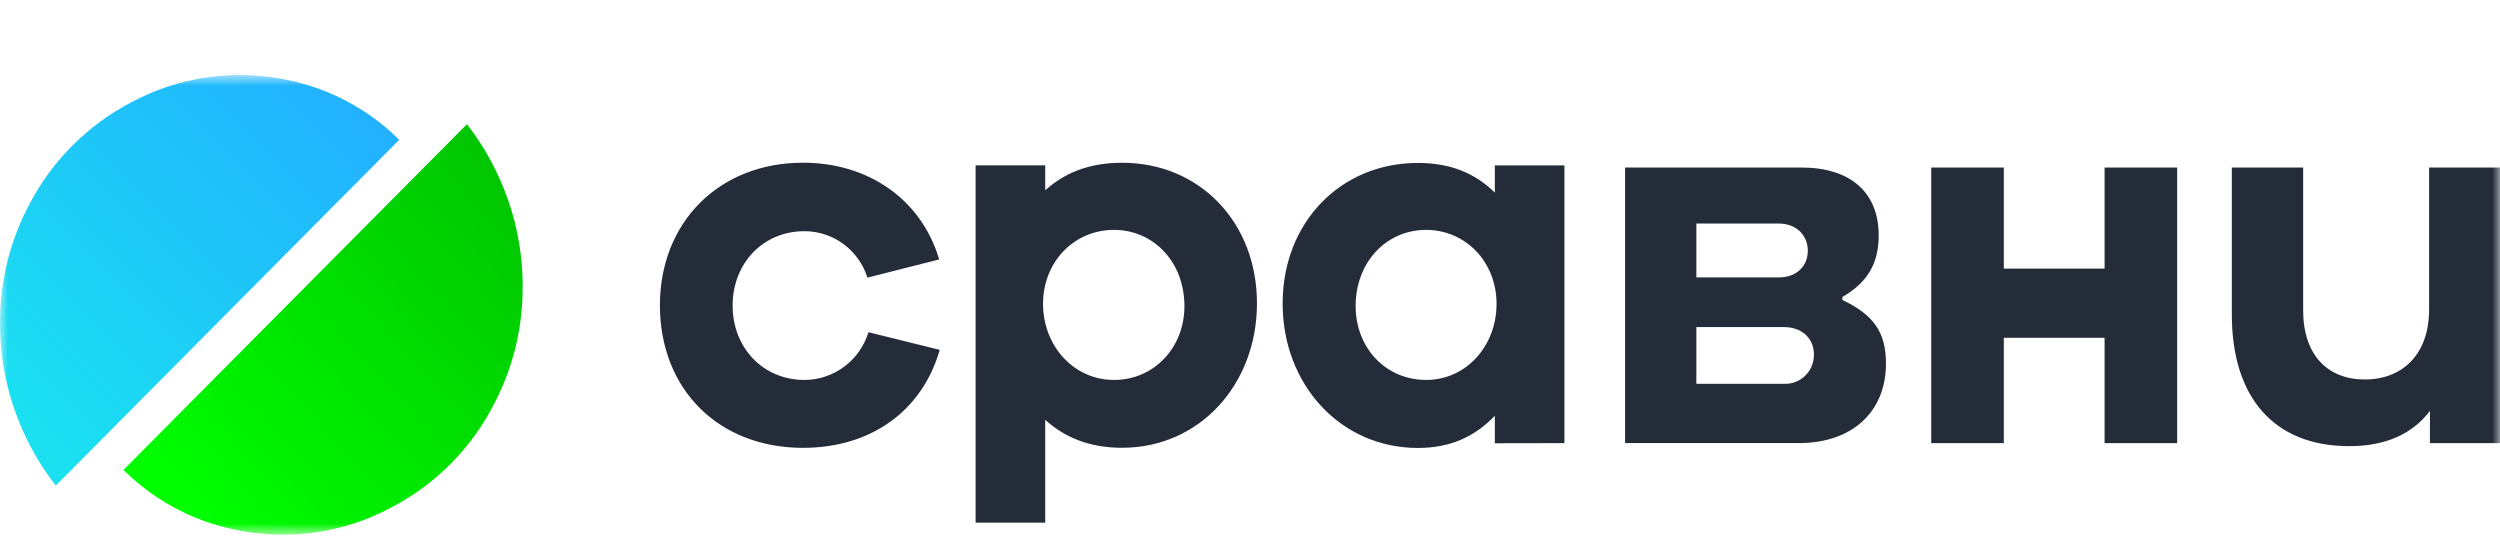<?xml version="1.0" encoding="UTF-8"?> <svg xmlns="http://www.w3.org/2000/svg" width="160" height="35" viewBox="0 0 160 35" fill="none"><mask id="mask0_1326_3410" style="mask-type:luminance" maskUnits="userSpaceOnUse" x="0" y="4" width="160" height="31"><path d="M160 4.8H0V34.221H160V4.8Z" fill="white"></path></mask><g mask="url(#mask0_1326_3410)"><path d="M51.397 28.662C55.743 28.662 59.022 26.297 60.143 22.39L55.58 21.262C55.311 22.145 54.767 22.919 54.029 23.468C53.291 24.018 52.398 24.315 51.48 24.316C48.856 24.316 46.888 22.28 46.888 19.555C46.888 16.83 48.856 14.796 51.48 14.796C52.379 14.795 53.255 15.082 53.981 15.616C54.707 16.151 55.245 16.904 55.516 17.767L60.108 16.605C58.988 12.808 55.626 10.413 51.39 10.413C46.035 10.413 42.234 14.21 42.234 19.547C42.242 24.921 45.986 28.662 51.397 28.662ZM123.598 28.36H128.244V21.62H134.693V28.36H139.339V10.724H134.693V17.19H128.244V10.724H123.598V28.36ZM150.352 28.554C152.676 28.554 154.389 27.779 155.517 26.297V28.36H160V10.724H155.463V19.802C155.463 22.802 153.632 24.288 151.364 24.288C148.959 24.288 147.402 22.719 147.402 19.859V10.724H142.837V20.133C142.837 25.444 145.543 28.554 150.352 28.554ZM100.123 28.36V10.585H95.67V12.327C94.44 11.117 92.881 10.428 90.751 10.428C85.777 10.428 82.088 14.252 82.088 19.425C82.088 24.598 85.777 28.67 90.751 28.67C92.881 28.67 94.44 27.896 95.67 26.607V28.368L100.123 28.36ZM86.761 19.584C86.761 16.776 88.727 14.713 91.27 14.713C93.813 14.713 95.779 16.776 95.779 19.444C95.779 22.142 93.838 24.316 91.27 24.316C88.702 24.316 86.761 22.28 86.761 19.584ZM62.438 33.45H66.894V26.87C68.122 27.971 69.681 28.658 71.812 28.658C76.785 28.658 80.446 24.594 80.446 19.413C80.446 14.233 76.785 10.416 71.812 10.416C69.681 10.416 68.122 11.076 66.894 12.178V10.581H62.438V33.45ZM75.803 19.584C75.803 22.28 73.834 24.316 71.293 24.316C68.724 24.316 66.755 22.142 66.755 19.444C66.755 16.776 68.724 14.713 71.293 14.713C73.834 14.713 75.803 16.776 75.803 19.584ZM117.915 19.197V19.003C119.554 18.068 120.237 16.803 120.237 15.069C120.237 12.317 118.434 10.722 115.291 10.722H104.004V28.358H115.128C118.516 28.358 120.702 26.377 120.702 23.269C120.702 21.289 119.937 20.16 117.915 19.199V19.197ZM113.842 14.308C115.018 14.308 115.7 15.106 115.7 16.05C115.7 16.994 115.018 17.755 113.842 17.755H108.567V14.308H113.842ZM108.567 24.565V20.933H114.17C115.345 20.933 116.092 21.676 116.092 22.694C116.095 22.946 116.047 23.196 115.951 23.428C115.854 23.661 115.712 23.871 115.532 24.046C115.352 24.221 115.138 24.358 114.904 24.447C114.67 24.536 114.42 24.576 114.17 24.565H108.567Z" fill="#252C39"></path><path d="M15.592 34.001C18.803 34.563 22.107 34.037 24.989 32.505C27.877 31.019 30.222 28.647 31.683 25.732C32.799 23.563 33.403 21.163 33.447 18.72C33.512 15.999 32.914 13.303 31.706 10.867C31.202 9.833 30.591 8.854 29.884 7.949L7.902 30.075C7.941 30.115 8.033 30.206 8.073 30.243C10.147 32.23 12.767 33.539 15.592 34.001Z" fill="url(#paint0_linear_1326_3410)"></path><path d="M17.86 5.019C14.65 4.458 11.345 4.984 8.464 6.515C5.576 8.002 3.232 10.374 1.769 13.289C0.653 15.458 0.049 17.858 0.005 20.302C-0.062 23.026 0.536 25.725 1.746 28.163C2.251 29.197 2.863 30.173 3.572 31.077L25.55 8.946L25.379 8.777C23.305 6.792 20.685 5.482 17.86 5.019Z" fill="url(#paint1_linear_1326_3410)"></path></g><defs><linearGradient id="paint0_linear_1326_3410" x1="32.499" y1="11.747" x2="11.086" y2="31.477" gradientUnits="userSpaceOnUse"><stop stop-color="#01C601"></stop><stop offset="1" stop-color="#00FE00"></stop></linearGradient><linearGradient id="paint1_linear_1326_3410" x1="23.322" y1="6.7" x2="2.396" y2="27.606" gradientUnits="userSpaceOnUse"><stop stop-color="#22B0FF"></stop><stop offset="1" stop-color="#1AE0F0"></stop></linearGradient></defs></svg> 